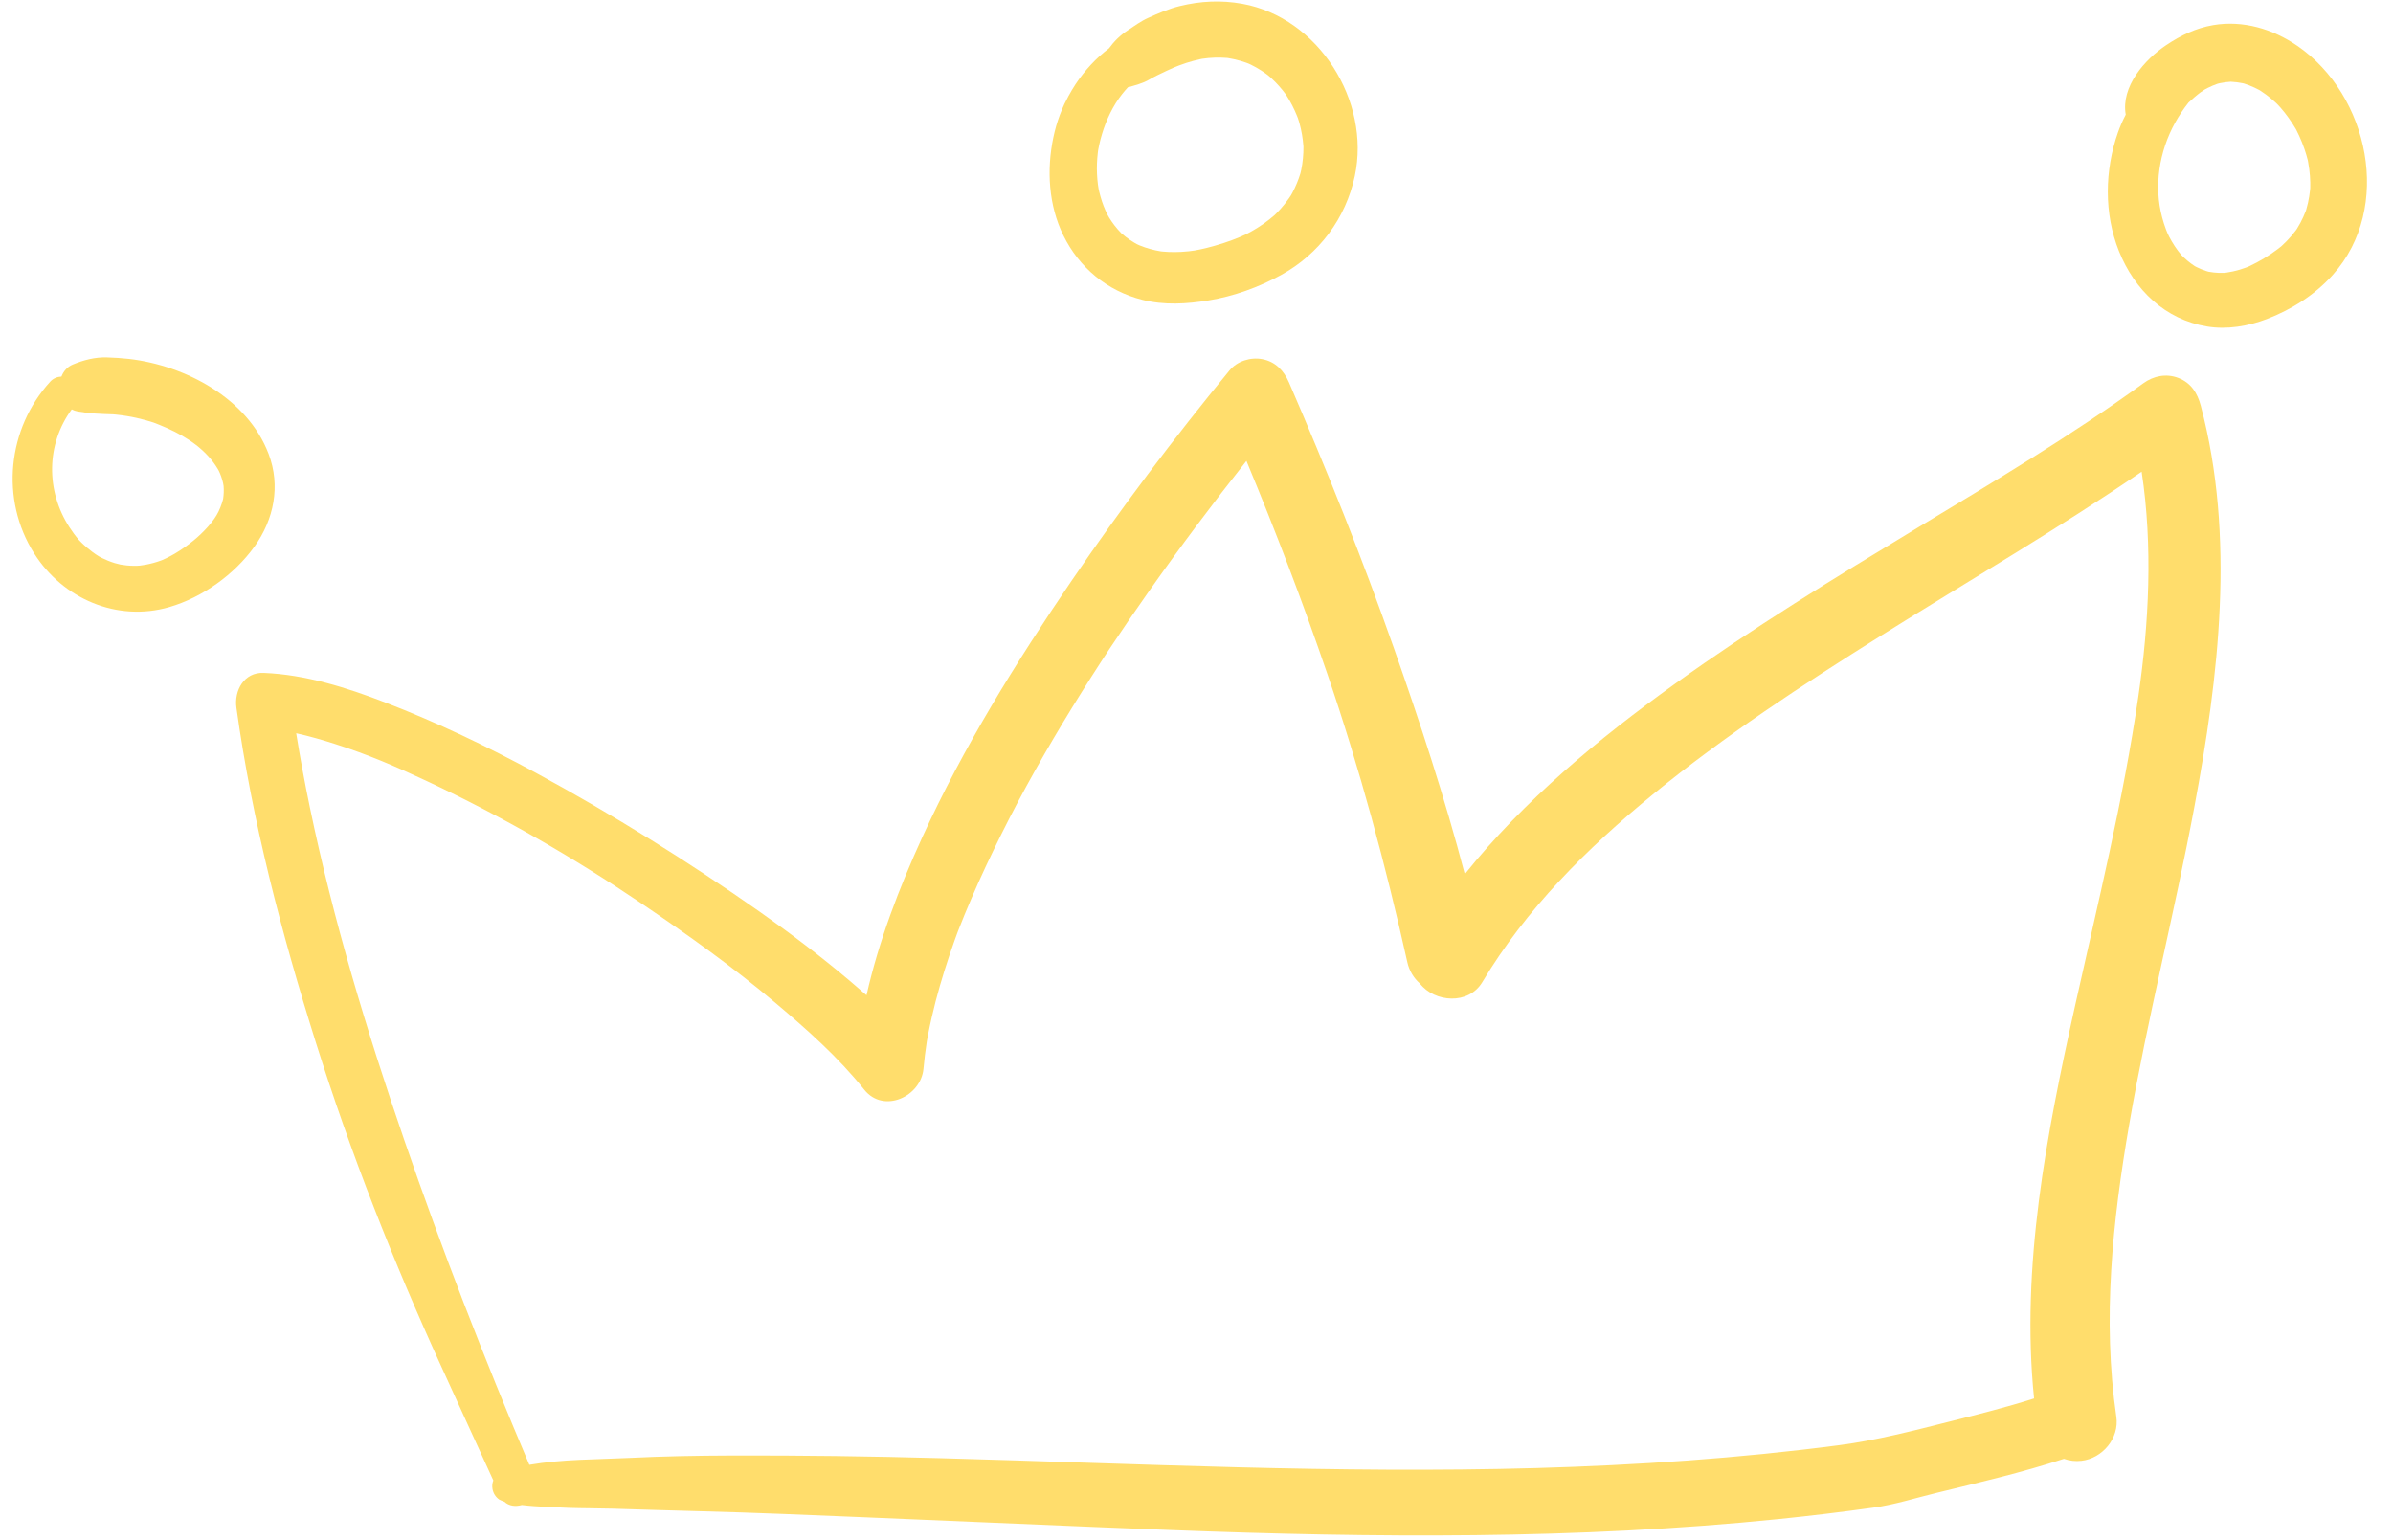 <?xml version="1.0" encoding="UTF-8" standalone="no"?><svg xmlns="http://www.w3.org/2000/svg" xmlns:xlink="http://www.w3.org/1999/xlink" fill="#ffdd6c" height="1241.2" preserveAspectRatio="xMidYMid meet" version="1" viewBox="-10.2 -1.2 1929.0 1241.2" width="1929" zoomAndPan="magnify"><g id="change1_1"><path d="M1763.876,325.957c-2.706-10.224-7.833-18.568-18.228-22.523c-9.685-3.685-19.887-1.63-28.105,4.345 c-58.48,42.515-120.736,79.399-182.537,116.795c-66.246,40.086-132.416,80.496-195.326,125.715 c-61.34,44.09-121.52,93.819-169.108,153.241c-16.128-61.549-36.054-122.193-57.12-182.11 c-25.469-72.437-54.11-143.881-84.608-214.336c-4.102-9.476-10.901-16.729-21.457-18.735c-9.541-1.814-20.296,1.539-26.553,9.162 c-44.86,54.654-87.508,111.156-127.308,169.604c-44.773,65.75-87.068,133.979-120.176,206.44 c-18.645,40.806-35.084,83.543-45.045,127.571c-4.359-3.839-8.759-7.611-13.158-11.33c-23.3-19.702-47.712-38.252-72.675-55.796 c-58-40.765-118.549-78.396-180.845-112.244c-39.242-21.322-79.536-40.556-121.218-56.626 c-31.198-12.028-64.379-22.505-98.037-23.871c-15.909-0.646-23.91,14.27-21.986,28.122c12.75,91.818,36.291,181.584,64.047,269.903 c28.034,89.204,62.559,176.938,101.457,261.931c13.889,30.348,27.656,60.744,41.592,91.069c-0.816,2.019-1.107,4.313-0.676,6.849 c0.582,3.423,2.522,6.509,5.353,8.517c0.292,0.208,2.205,1.085,4.265,1.813c3.709,3.469,9.061,4.034,14.003,2.604 c6.324,0.771,14.224,1.25,16.338,1.325c7.142,0.256,14.272,0.747,21.415,0.987c11.691,0.394,23.402,0.288,35.098,0.638 c23.815,0.713,47.628,1.484,71.447,2.087c43.565,1.101,87.08,3.041,130.622,4.812c82.786,3.366,165.559,7.195,248.354,10.358 c163.281,6.237,327.316,7.7,490.067-8.883c25.563-2.605,51.076-5.707,76.525-9.258c16.713-2.333,33.561-7.695,49.945-11.684 c34.523-8.404,69.493-16.529,103.297-27.613c4.371,1.56,9.167,2.17,14.156,1.593c16.932-1.959,30.604-18.228,28.091-35.481 c-11.441-78.536-3.023-157.996,10.378-235.721c14.784-85.753,36.426-170.116,52.453-255.624 C1778.425,543.892,1791.807,431.508,1763.876,325.957z M1713.551,560.061c-12.195,84.013-32.623,166.671-51.023,249.47 c-22.904,103.064-43.873,210.688-33.055,316.658c-22.277,7.109-45.064,12.808-67.714,18.527 c-29.646,7.487-59.167,15.183-89.504,19.158c-81.03,10.619-162.665,16.118-244.332,18.438 c-160.009,4.544-320.057-3.594-479.978-7.971c-56.499-1.546-112.888-2.333-169.411-2.141c-27.087,0.092-54.197,0.604-81.254,1.933 c-26.47,1.298-54.318,0.973-80.791,5.559c-36.572-86.222-70.508-173.642-100.956-262.218 c-30.176-87.788-57.043-176.706-75.936-267.699c-4.125-19.864-7.81-39.82-11.043-59.848c10.496,2.321,20.845,5.298,31.079,8.571 c27.015,8.641,48.921,18.099,75.177,30.427c59.79,28.071,117.389,61.244,172.088,98.217c36.958,24.981,73.544,51.091,107.668,79.875 c25.65,21.635,50.896,43.96,71.903,70.247c15.678,19.618,45.742,5.503,47.756-16.891c0.66-7.335,1.561-14.637,2.666-21.917 c0.041-0.228,0.087-0.482,0.142-0.791c0.337-1.896,0.703-3.787,1.068-5.677c0.866-4.481,1.84-8.94,2.853-13.39 c3.788-16.651,8.631-33.053,14.036-49.246c1.352-4.049,2.766-8.078,4.198-12.1c0.724-2.032,1.467-4.058,2.211-6.084 c0.12-0.328,0.44-1.166,0.763-2.009c3.381-8.728,6.96-17.377,10.651-25.978c7.483-17.445,15.61-34.62,24.049-51.622 c17.375-35.005,36.733-69.012,57.152-102.322c4.957-8.086,10.001-16.118,15.093-24.119c2.541-3.993,5.106-7.971,7.679-11.944 c1.284-1.983,2.576-3.96,3.868-5.938c0.402-0.616,2.367-3.597,3.292-5.003c10.402-15.678,21.052-31.191,31.879-46.577 c25.221-35.838,51.525-70.921,78.723-105.289c23.498,56.56,45.369,113.736,65.214,171.725 c26.087,76.229,46.973,153.911,64.499,232.506c1.504,6.743,5.138,12.755,10.155,17.156c11.91,15.242,39.195,17.321,50.232-1.13 c35.31-59.03,84.395-107.895,137.325-151.203c58.092-47.531,121.147-88.71,184.677-128.516 c69.839-43.759,141.422-85.284,209.525-131.818C1725.322,439.17,1722.088,501.24,1713.551,560.061z" fill="inherit"/></g><g id="change1_2"><path d="M206.361,364.798c-17.004-44.879-67.151-71.386-112.619-76.654c-5.88-0.681-11.817-1.021-17.731-1.208 c-9.537-0.301-18.771,2.106-27.514,5.729c-4.504,1.866-7.525,5.445-9.157,9.689c-3.341,0.152-6.609,1.456-8.976,4.043 c-34.579,37.794-40.597,94.957-13.024,138.543c23.149,36.594,66.874,55.525,109.005,43.248c26.667-7.771,52.38-26.246,68.543-48.714 C210.661,417.547,216.095,390.487,206.361,364.798z M169.681,400.972c-0.042,0.151-0.091,0.335-0.156,0.597 c-0.244,0.977-0.547,1.938-0.849,2.898c-0.732,2.33-1.696,4.58-2.733,6.788c-3.538,7.531-12.284,16.926-20.131,23.299 c-4.852,3.94-9.99,7.561-15.375,10.734c-2.184,1.287-4.438,2.448-6.714,3.561c-1.099,0.537-2.219,1.029-3.339,1.521 c-0.011,0.005-0.019,0.008-0.029,0.013c-0.261,0.094-0.586,0.212-1.001,0.365c-3.892,1.437-7.914,2.494-11.981,3.295 c-1.579,0.312-3.174,0.53-4.771,0.722c-0.307,0.011-1.706,0.125-2.122,0.142c-1.037,0.04-2.075,0.032-3.113,0.025 c-3.585-0.025-7.158-0.42-10.688-1.028c0.492,0.029-3.604-0.915-4.458-1.175c-1.894-0.577-3.748-1.274-5.584-2.01 c-1.527-0.612-3.019-1.308-4.499-2.023c-0.672-0.325-1.331-0.679-1.99-1.03c-0.275-0.152-0.533-0.299-0.689-0.395 c-3.396-2.074-6.582-4.477-9.62-7.04c-1.531-1.291-2.989-2.666-4.422-4.063c-0.67-0.655-1.317-1.333-1.964-2.011 c-0.087-0.103-0.185-0.216-0.311-0.362c-2.669-3.09-5.068-6.406-7.294-9.826c-19.083-29.322-18.927-66.997,1.788-95.146 c1.441,0.777,3.028,1.357,4.773,1.668c9.565,1.707,18.402,2.016,27.998,2.319c0.203,0.006,0.458,0.018,0.734,0.031 c0.709,0.063,1.42,0.119,2.129,0.188c2.996,0.292,5.977,0.72,8.948,1.201c5.074,0.82,10.089,1.976,15.048,3.323 c2.065,0.562,4.11,1.197,6.147,1.854c0.119,0.042,0.229,0.082,0.325,0.117c1.578,0.578,3.138,1.204,4.695,1.836 c16.599,6.739,32.714,15.824,43.564,30.433c1.151,1.549,2.199,3.171,3.205,4.816c0.495,0.81,0.952,1.643,1.408,2.476 c-1.004-1.833,0.335,0.896,0.409,1.068c0.73,1.702,1.323,3.458,1.864,5.229c0.269,0.879,0.487,1.772,0.705,2.665 c0.074,0.304,0.408,2.488,0.463,2.559C170.346,394.06,170.168,397.542,169.681,400.972z" fill="inherit"/></g><g id="change1_4"><path d="M991.209,1.86c-17.003-3.075-33.701-2.254-50.461,1.849c-8.911,2.181-17.216,5.826-25.553,9.586 c-5.827,2.628-10.986,6.468-16.315,9.954c-6.059,3.964-10.991,8.836-15.152,14.547c-10.509,7.952-19.525,17.801-26.835,28.756 c-2.089,3.13-3.97,6.381-5.776,9.677c-0.796,1.517-2.67,5.079-3.247,6.304c-1.39,2.951-2.631,5.971-3.778,9.024 c-2.189,5.828-3.88,11.838-5.166,17.926c-5.541,26.235-3.895,54.802,8.053,79.119c12.8,26.052,35.312,44.714,63.555,51.885 c17.643,4.48,35.726,3.407,53.467,0.497c20.395-3.346,40.229-10.516,58.323-20.42c30.777-16.846,52.302-45.696,59.6-79.894 C1094.818,80.234,1052.683,12.978,991.209,1.86z M1040.419,121.865c-0.12,3.061-0.434,6.112-0.864,9.144 c-0.217,1.523-0.492,3.038-0.788,4.548c-0.138,0.702-0.431,1.938-0.68,2.964c-1.643,5.448-3.863,10.715-6.523,15.742 c-0.271,0.513-0.758,1.359-1.196,2.114c-0.478,0.728-0.964,1.45-1.457,2.167c-2.08,3.021-4.385,5.88-6.812,8.627 c-1.154,1.307-2.362,2.564-3.586,3.805c-0.405,0.411-0.823,0.809-1.239,1.21c-2.785,2.453-5.722,4.731-8.745,6.883 c-3.206,2.282-6.56,4.35-9.979,6.295c-0.724,0.412-3.569,1.881-4.186,2.227c-1.702,0.8-3.417,1.571-5.146,2.309 c-8.53,3.64-17.475,6.408-26.455,8.698c-3.449,0.88-6.936,1.608-10.439,2.234c0.889-0.186-3.333,0.433-4.163,0.524 c-2.067,0.228-4.141,0.38-6.216,0.499c-3.379,0.193-6.767,0.193-10.147,0.061c-1.614-0.063-3.224-0.187-4.832-0.331 c-0.476-0.043-0.949-0.1-1.423-0.153c-0.009-0.001-0.017-0.003-0.026-0.004c-5.862-0.967-11.606-2.547-17.105-4.799 c-0.445-0.182-1.256-0.562-1.939-0.887c-0.699-0.377-1.393-0.763-2.081-1.16c-2.429-1.402-4.747-2.992-6.978-4.69 c-1.016-0.773-1.998-1.589-2.968-2.419c-0.31-0.265-0.611-0.541-0.915-0.813c-1.903-1.931-3.666-3.998-5.33-6.136 c-1.553-1.996-2.972-4.092-4.308-6.238c-0.266-0.427-1.252-2.243-1.437-2.549c-0.517-1.043-1.014-2.095-1.49-3.158 c-2.207-4.928-3.866-10.091-5.119-15.339c-0.199-0.835-0.377-1.674-0.549-2.515c0.188,0.835-0.348-2.282-0.446-3.008 c-0.387-2.873-0.62-5.765-0.758-8.66c-0.269-5.642-0.018-11.302,0.62-16.911c0.077-0.679,0.167-1.356,0.258-2.034 c0.005-0.041,0.008-0.065,0.013-0.102c0.022-0.116,0.05-0.269,0.09-0.501c0.237-1.359,0.513-2.711,0.801-4.061 c0.628-2.933,1.405-5.833,2.274-8.703c3.464-11.438,8.805-22.75,16.224-32.155c1.479-1.875,3.031-3.675,4.639-5.415 c5.755-1.556,12.043-3.176,17.186-6.205c2.08-1.225,4.211-2.354,6.373-3.428c2.436-1.21,4.893-2.377,7.357-3.527 c1.946-0.908,3.912-1.77,5.864-2.666c0.157-0.063,0.37-0.151,0.667-0.275c1.281-0.538,2.577-1.04,3.875-1.537 c3.741-1.431,7.564-2.64,11.428-3.693c1.852-0.504,3.722-0.938,5.597-1.347c0.499-0.108,1-0.204,1.5-0.303 c6.669-1.005,13.447-1.204,20.167-0.677c0.259,0.04,0.519,0.073,0.778,0.114c1.562,0.243,3.113,0.553,4.659,0.886 c3.292,0.708,6.526,1.667,9.705,2.774c0.611,0.213,1.217,0.442,1.822,0.674c0.711,0.311,1.473,0.649,1.967,0.889 c2.952,1.429,5.797,3.071,8.561,4.833c1.759,1.122,3.463,2.327,5.129,3.582c0.705,0.586,1.806,1.502,2.341,1.984 c1.302,1.175,2.556,2.404,3.788,3.652c2.113,2.14,4.094,4.408,5.99,6.742c0.825,1.015,1.615,2.058,2.394,3.108 c0.174,0.264,0.354,0.522,0.525,0.786c3.438,5.277,6.297,10.919,8.662,16.751c0.242,0.599,0.473,1.202,0.7,1.806 c0.118,0.415,0.883,2.718,1.114,3.54c0.894,3.164,1.591,6.381,2.16,9.618c0.525,2.993,0.874,6.014,1.112,9.042 c0.026,0.34,0.043,0.681,0.063,1.021C1040.507,118.837,1040.479,120.352,1040.419,121.865z" fill="inherit"/><path d="M849.958,78.354c0.382-0.711,0.771-1.418,1.158-2.125C851.729,75.062,851.704,75.104,849.958,78.354z" fill="inherit"/></g><g id="change1_3"><path d="M1841.715,35.778c-19.813-13.619-43.842-20.816-67.877-16.705c-13.922,2.381-26.068,8.249-37.706,16.005 c-17.698,11.796-36.689,33.667-32.772,56.137c-2.402,4.608-4.495,9.364-6.217,14.232c-10.809,30.566-11.393,65.568,0.766,95.849 c12.558,31.279,37.187,55.101,71.102,60.726c15.985,2.651,33.119-0.266,48.121-6.025c20.104-7.718,38.783-19.593,53.213-35.709 C1918.796,166.173,1899.415,75.441,1841.715,35.778z M1848.962,167.417c-0.131,0.462-0.278,0.92-0.421,1.379 c-1.241,3.295-2.733,6.493-4.376,9.605c-0.86,1.629-1.8,3.214-2.764,4.783c-0.064,0.105-0.136,0.207-0.201,0.312 c-0.267,0.385-0.534,0.763-0.74,1.042c-2.315,3.129-4.891,6.058-7.593,8.855c-1.322,1.369-2.71,2.672-4.115,3.956 c-1.021,0.83-2.064,1.631-3.115,2.423c-6.971,5.26-14.601,9.846-22.499,13.562c-0.211,0.099-0.968,0.419-1.427,0.616 c-0.563,0.218-1.125,0.438-1.691,0.647c-1.636,0.606-3.298,1.139-4.967,1.643c-3.407,1.028-6.895,1.772-10.412,2.299 c-0.582,0.087-1.167,0.153-1.752,0.221c-1.482,0.064-2.969,0.047-4.452,0.002c-2.826-0.086-5.639-0.434-8.418-0.943 c-0.614-0.173-1.224-0.362-1.832-0.555c-1.308-0.414-2.592-0.901-3.864-1.411c-1.266-0.507-2.501-1.083-3.726-1.682 c-0.505-0.247-1-0.512-1.495-0.776c-2.16-1.39-4.212-2.943-6.183-4.59c-1.056-0.883-2.068-1.817-3.065-2.766 c-0.501-0.477-0.987-0.969-1.473-1.462c-0.058-0.059-0.096-0.096-0.146-0.147c-3.882-4.526-7.129-9.575-9.889-14.852 c-0.283-0.541-1.25-2.655-1.462-3.08c-0.401-0.974-0.79-1.954-1.164-2.939c-1.176-3.101-2.154-6.273-3.014-9.474 c-6.764-25.201-2.509-53.011,10.51-76.504c3.114-5.621,6.721-11.014,10.738-16.09c3.138-2.925,6.331-5.773,9.749-8.306 c0.683-0.506,2.421-1.631,3.331-2.231c0.797-0.437,1.603-0.859,2.411-1.273c2.538-1.297,5.172-2.395,7.859-3.339 c0.663-0.185,1.332-0.362,1.818-0.468c1.555-0.34,3.129-0.587,4.706-0.802c1.359-0.186,2.728-0.293,4.097-0.378 c0.165,0.007,0.33,0.012,0.494,0.019c3.078,0.139,6.138,0.573,9.158,1.169c0.37,0.073,0.737,0.163,1.105,0.246 c1.397,0.444,2.782,0.93,4.152,1.455c2.875,1.1,5.655,2.432,8.37,3.879c0.171,0.109,0.345,0.213,0.516,0.322 c1.592,1.014,3.134,2.103,4.655,3.218c2.651,1.943,5.168,4.064,7.601,6.272c0.4,0.364,0.791,0.739,1.184,1.111 c0.835,0.878,2.212,2.316,2.844,3.034c4.723,5.361,8.847,11.236,12.474,17.386c0.158,0.304,0.32,0.605,0.478,0.909 c0.803,1.558,1.554,3.142,2.286,4.734c1.593,3.461,2.979,7.014,4.228,10.612c0.99,2.852,1.835,5.752,2.587,8.675 c0.096,0.48,0.195,0.96,0.287,1.441c0.384,2.017,0.687,4.048,0.955,6.083c0.459,3.484,0.698,6.995,0.797,10.506 c0.044,1.545,0.028,3.092-0.006,4.637c-0.043,0.487-0.088,0.974-0.135,1.46c-0.342,3.503-0.935,6.979-1.683,10.417 C1849.896,164.007,1849.442,165.716,1848.962,167.417z" fill="inherit"/></g></svg>